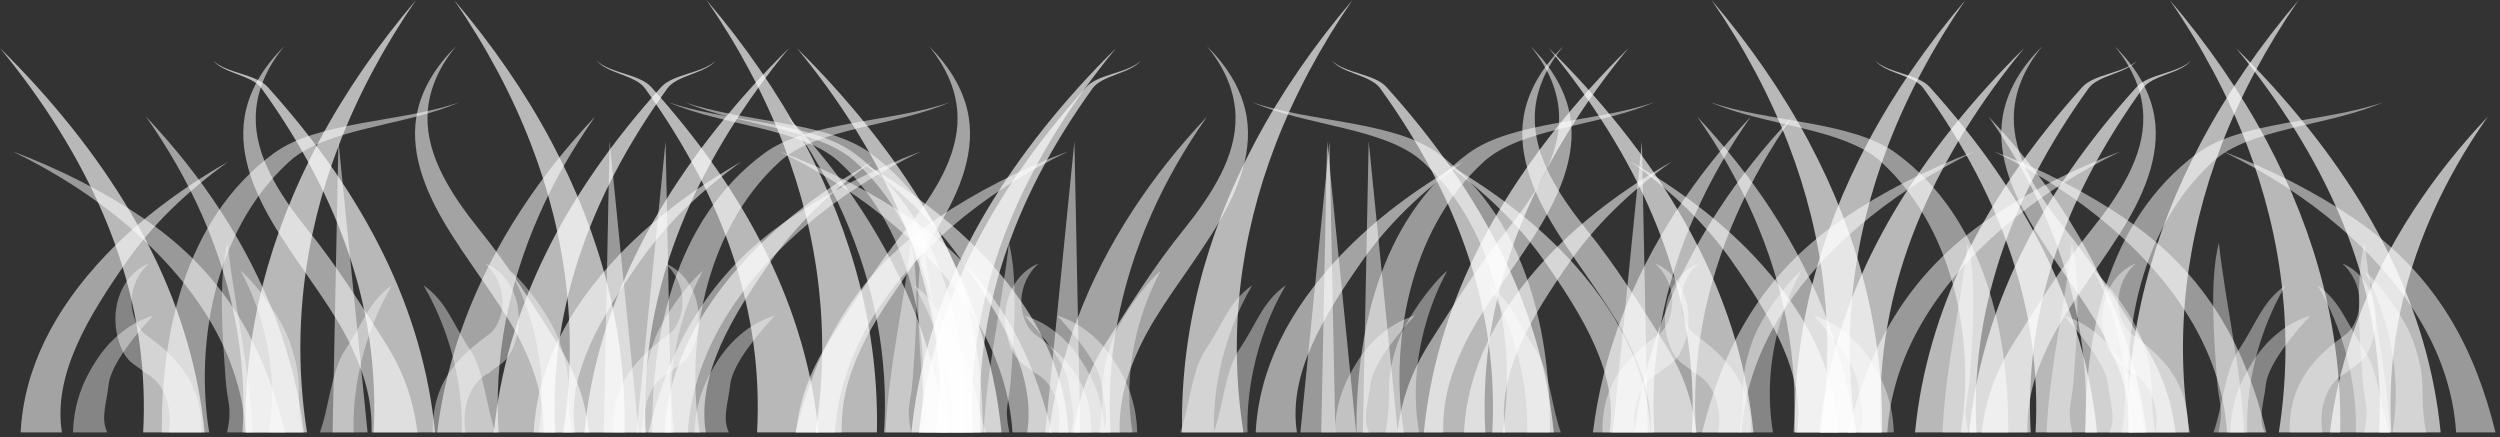 <?xml version="1.0" encoding="UTF-8" standalone="no"?>
<!DOCTYPE svg PUBLIC "-//W3C//DTD SVG 1.1//EN" "http://www.w3.org/Graphics/SVG/1.1/DTD/svg11.dtd">
<svg width="100%" height="100%" viewBox="0 0 286 50" version="1.1" xmlns="http://www.w3.org/2000/svg" xmlns:xlink="http://www.w3.org/1999/xlink" xml:space="preserve" xmlns:serif="http://www.serif.com/" style="fill-rule:evenodd;clip-rule:evenodd;stroke-linejoin:round;stroke-miterlimit:2;">
    <rect x="0" y="0" width="286" height="50" fill="#333333" stroke="none"/>
    <g transform="matrix(1,0,0,1,-247.23,-433.16)">
        <path d="M263.61,482.63L270.641,482.63C269.268,468.58 262.651,455.482 251.49,443.108C250.137,441.608 248.719,440.129 247.237,438.671C248.493,440.192 249.68,441.729 250.796,443.28C260.006,456.074 264.341,469.102 263.609,482.63L263.61,482.63Z" style="fill:white;fill-opacity:0.65;"/>
        <path d="M289.97,482.63L297.001,482.63C295.628,468.58 289.011,455.482 277.85,443.108C276.497,441.608 273.095,441.546 271.613,440.088C272.869,441.609 276.04,441.729 277.156,443.28C286.366,456.074 290.701,469.102 289.969,482.63L289.97,482.63Z" style="fill:white;fill-opacity:0.65;"/>
        <path d="M275.33,482.63L282.353,482.63C280.621,471.682 281.844,460.523 286.037,449.65C288.193,444.058 291.13,438.54 294.824,433.164C290.398,438.368 286.68,443.775 283.722,449.325C277.971,460.115 275.109,471.253 275.33,482.631L275.33,482.63Z" style="fill:white;fill-opacity:0.65;"/>
        <path d="M358.53,482.63L351.499,482.63C352.872,468.58 359.489,455.482 370.65,443.108C372.003,441.608 373.421,440.129 374.903,438.671C373.647,440.192 372.46,441.729 371.344,443.28C362.134,456.074 357.799,469.102 358.531,482.63L358.53,482.63Z" style="fill:white;fill-opacity:0.65;"/>
        <path d="M359.4,482.63L352.369,482.63C353.742,468.58 360.359,455.482 371.52,443.108C372.873,441.608 376.275,441.546 377.758,440.088C376.501,441.609 373.33,441.729 372.214,443.28C363.004,456.074 358.669,469.102 359.401,482.63L359.4,482.63Z" style="fill:white;fill-opacity:0.65;"/>
        <path d="M318.68,482.63L311.657,482.63C313.389,471.682 312.166,460.523 307.973,449.65C305.817,444.058 302.88,438.54 299.186,433.164C303.612,438.368 307.33,443.775 310.288,449.325C316.039,460.115 318.901,471.253 318.68,482.631L318.68,482.63Z" style="fill:white;fill-opacity:0.65;"/>
        <path d="M354.77,482.63L361.801,482.63C360.428,468.58 353.811,455.482 342.65,443.108C341.297,441.608 339.879,440.129 338.397,438.671C339.653,440.192 340.84,441.729 341.956,443.28C351.166,456.074 355.501,469.102 354.769,482.63L354.77,482.63Z" style="fill:white;fill-opacity:0.65;"/>
        <path d="M333.84,482.63L340.871,482.63C339.498,468.58 332.881,455.482 321.72,443.108C320.367,441.608 316.965,441.546 315.482,440.088C316.739,441.609 319.91,441.729 321.026,443.28C330.236,456.074 334.571,469.102 333.839,482.63L333.84,482.63Z" style="fill:white;fill-opacity:0.65;"/>
        <path d="M382.46,482.63L389.483,482.63C387.751,471.682 388.974,460.523 393.167,449.65C395.323,444.058 398.26,438.54 401.954,433.164C397.528,438.368 393.81,443.775 390.852,449.325C385.101,460.115 382.239,471.253 382.46,482.631L382.46,482.63Z" style="fill:white;fill-opacity:0.65;"/>
        <path d="M321.11,482.63L314.079,482.63C315.452,468.58 322.069,455.482 333.23,443.108C334.583,441.608 336.001,440.129 337.483,438.671C336.227,440.192 335.04,441.729 333.924,443.28C324.714,456.074 320.379,469.102 321.111,482.63L321.11,482.63Z" style="fill:white;fill-opacity:0.65;"/>
        <path d="M310.76,482.63L303.729,482.63C305.102,468.58 311.719,455.482 322.88,443.108C324.233,441.608 327.635,441.546 329.118,440.088C327.861,441.609 324.69,441.729 323.574,443.28C314.364,456.074 310.029,469.102 310.761,482.63L310.76,482.63Z" style="fill:white;fill-opacity:0.65;"/>
        <path d="M347.55,482.63L340.527,482.63C342.259,471.682 341.036,460.523 336.843,449.65C334.687,444.058 331.75,438.54 328.056,433.164C332.482,438.368 336.2,443.775 339.158,449.325C344.909,460.115 347.771,471.253 347.55,482.631L347.55,482.63Z" style="fill:white;fill-opacity:0.65;"/>
        <path d="M440.79,482.63L447.821,482.63C446.448,468.58 439.831,455.482 428.67,443.108C427.317,441.608 425.899,440.129 424.417,438.671C425.673,440.192 426.86,441.729 427.976,443.28C437.186,456.074 441.521,469.102 440.789,482.63L440.79,482.63Z" style="fill:white;fill-opacity:0.65;"/>
        <path d="M417.95,482.63L424.981,482.63C423.608,468.58 416.991,455.482 405.83,443.108C404.477,441.608 401.075,441.546 399.592,440.088C400.849,441.609 404.02,441.729 405.136,443.28C414.346,456.074 418.681,469.102 417.949,482.63L417.95,482.63Z" style="fill:white;fill-opacity:0.65;"/>
        <path d="M490.7,482.63L497.723,482.63C495.991,471.682 497.214,460.523 501.407,449.65C503.563,444.058 506.5,438.54 510.194,433.164C505.768,438.368 502.05,443.775 499.092,449.325C493.341,460.115 490.479,471.253 490.7,482.631L490.7,482.63Z" style="fill:white;fill-opacity:0.65;"/>
        <path d="M462.42,482.63L455.389,482.63C456.762,468.58 463.379,455.482 474.54,443.108C475.893,441.608 477.311,440.129 478.793,438.671C477.537,440.192 476.35,441.729 475.234,443.28C466.024,456.074 461.689,469.102 462.421,482.63L462.42,482.63Z" style="fill:white;fill-opacity:0.65;"/>
        <path d="M473.34,482.63L466.309,482.63C467.682,468.58 474.299,455.482 485.46,443.108C486.813,441.608 490.215,441.546 491.698,440.088C490.441,441.609 487.27,441.729 486.154,443.28C476.944,456.074 472.609,469.102 473.341,482.63L473.34,482.63Z" style="fill:white;fill-opacity:0.65;"/>
        <path d="M462.53,482.63L455.507,482.63C457.239,471.682 456.016,460.523 451.823,449.65C449.667,444.058 446.73,438.54 443.036,433.164C447.462,438.368 451.18,443.775 454.138,449.325C459.889,460.115 462.751,471.253 462.53,482.631L462.53,482.63Z" style="fill:white;fill-opacity:0.65;"/>
        <path d="M519.41,482.63L526.441,482.63C525.068,468.58 518.451,455.482 507.29,443.108C505.937,441.608 504.519,440.129 503.037,438.671C504.293,440.192 505.48,441.729 506.596,443.28C515.806,456.074 520.141,469.102 519.409,482.63L519.41,482.63Z" style="fill:white;fill-opacity:0.65;"/>
        <path d="M480.1,482.63L487.131,482.63C485.758,468.58 479.141,455.482 467.98,443.108C466.627,441.608 463.225,441.546 461.743,440.088C462.999,441.609 466.17,441.729 467.286,443.28C476.496,456.074 480.831,469.102 480.099,482.63L480.1,482.63Z" style="fill:white;fill-opacity:0.65;"/>
        <path d="M452.58,482.63L459.603,482.63C457.871,471.682 459.094,460.523 463.287,449.65C465.443,444.058 468.38,438.54 472.074,433.164C467.648,438.368 463.93,443.775 460.972,449.325C455.221,460.115 452.359,471.253 452.58,482.631L452.58,482.63Z" style="fill:white;fill-opacity:0.65;"/>
        <path d="M417.15,482.63L410.119,482.63C411.492,468.58 418.109,455.482 429.27,443.108C430.623,441.608 432.041,440.129 433.523,438.671C432.267,440.192 431.08,441.729 429.964,443.28C420.754,456.074 416.419,469.102 417.151,482.63L417.15,482.63Z" style="fill:white;fill-opacity:0.65;"/>
        <path d="M479.54,482.63L472.509,482.63C473.882,468.58 480.499,455.482 491.66,443.108C493.013,441.608 496.415,441.546 497.898,440.088C496.641,441.609 493.47,441.729 492.354,443.28C483.144,456.074 478.809,469.102 479.541,482.63L479.54,482.63Z" style="fill:white;fill-opacity:0.65;"/>
        <path d="M514.95,482.63L507.927,482.63C509.659,471.682 508.436,460.523 504.243,449.65C502.087,444.058 499.15,438.54 495.456,433.164C499.882,438.368 503.6,443.775 506.558,449.325C512.309,460.115 515.171,471.253 514.95,482.631L514.95,482.63Z" style="fill:white;fill-opacity:0.65;"/>
    </g>
    <g transform="matrix(1,0,0,1,-247.23,-433.16)">
        <path d="M254.311,482.63L249.589,482.63C249.969,475.372 253.373,468.614 259.326,462.352C263.076,458.407 267.824,454.795 273.348,451.651C268.509,455.124 264.616,458.955 261.799,462.977C257.327,469.359 253.278,475.992 254.311,482.63Z" style="fill:white;fill-opacity:0.55;"/>
        <path d="M274.97,482.63L282,482.63C280.912,473.793 277.641,465.227 272.435,457.236C270.004,453.504 267.153,449.91 263.924,446.494C266.497,450.144 268.637,453.906 270.328,457.734C273.949,465.93 275.496,474.273 274.97,482.63Z" style="fill:white;fill-opacity:0.55;"/>
        <path d="M289.74,482.63L294.992,482.63C294.501,478.864 293.458,475.755 291.218,472.231C288.369,467.773 285.758,463.56 282.427,459.447C279.125,455.332 276.403,451.012 276.486,446.531C276.528,443.775 277.64,440.999 279.758,438.45C277.263,440.892 275.692,443.651 275.217,446.495C274.458,451.117 276.54,455.778 279.328,460.13C282.088,464.485 285.492,468.657 287.476,472.912C289.055,476.27 289.812,479.2 289.74,482.629L289.74,482.63Z" style="fill:white;fill-opacity:0.55;"/>
        <path d="M313.011,482.63L308.289,482.63C308.669,475.372 312.073,468.614 318.026,462.352C321.776,458.407 326.524,454.795 332.048,451.651C327.209,455.124 323.316,458.955 320.499,462.977C316.027,469.359 311.978,475.992 313.011,482.63Z" style="fill:white;fill-opacity:0.55;"/>
        <path d="M374.28,482.63L367.25,482.63C368.338,473.793 371.609,465.227 376.815,457.236C379.246,453.504 382.097,449.91 385.326,446.494C382.753,450.144 380.613,453.906 378.922,457.734C375.301,465.93 373.754,474.273 374.28,482.63Z" style="fill:white;fill-opacity:0.55;"/>
        <path d="M343.52,482.63L338.268,482.63C338.759,478.864 339.802,475.755 342.042,472.231C344.891,467.773 347.502,463.56 350.833,459.447C354.135,455.332 356.857,451.012 356.774,446.531C356.731,443.775 355.62,440.999 353.502,438.45C355.997,440.892 357.568,443.651 358.043,446.495C358.802,451.117 356.72,455.778 353.932,460.13C351.172,464.485 347.768,468.657 345.784,472.912C344.205,476.27 343.448,479.2 343.52,482.629L343.52,482.63Z" style="fill:white;fill-opacity:0.55;"/>
        <path d="M364.739,482.63L369.461,482.63C369.081,475.372 365.677,468.614 359.724,462.352C355.974,458.407 351.226,454.795 345.702,451.651C350.541,455.124 354.434,458.955 357.251,462.977C361.723,469.359 365.772,475.992 364.739,482.63Z" style="fill:white;fill-opacity:0.55;"/>
        <path d="M348.37,482.63L355.4,482.63C354.312,473.793 351.041,465.227 345.835,457.236C343.404,453.504 340.553,449.91 337.324,446.494C339.897,450.144 342.037,453.906 343.728,457.734C347.349,465.93 348.896,474.273 348.37,482.63Z" style="fill:white;fill-opacity:0.55;"/>
        <path d="M309.39,482.63L314.642,482.63C314.151,478.864 313.108,475.755 310.868,472.231C308.019,467.773 305.408,463.56 302.077,459.447C298.775,455.332 296.053,451.012 296.136,446.531C296.179,443.775 297.29,440.999 299.408,438.45C296.913,440.892 295.342,443.651 294.867,446.495C294.108,451.117 296.19,455.778 298.978,460.13C301.738,464.485 305.142,468.657 307.126,472.912C308.705,476.27 309.462,479.2 309.39,482.629L309.39,482.63Z" style="fill:white;fill-opacity:0.55;"/>
        <path d="M327.971,482.63L323.249,482.63C323.629,475.372 327.033,468.614 332.986,462.352C336.736,458.407 341.484,454.795 347.008,451.651C342.169,455.124 338.276,458.955 335.459,462.977C330.987,469.359 326.938,475.992 327.971,482.63Z" style="fill:white;fill-opacity:0.55;"/>
        <path d="M304.27,482.63L297.24,482.63C298.328,473.793 301.599,465.227 306.805,457.236C309.236,453.504 312.087,449.91 315.316,446.494C312.743,450.144 310.603,453.906 308.912,457.734C305.291,465.93 303.744,474.273 304.27,482.63Z" style="fill:white;fill-opacity:0.55;"/>
        <path d="M375.32,482.63L370.068,482.63C370.559,478.864 371.602,475.755 373.842,472.231C376.691,467.773 379.302,463.56 382.633,459.447C385.935,455.332 388.657,451.012 388.574,446.531C388.532,443.775 387.42,440.999 385.302,438.45C387.797,440.892 389.368,443.651 389.843,446.495C390.602,451.117 388.52,455.778 385.732,460.13C382.972,464.485 379.568,468.657 377.584,472.912C376.005,476.27 375.248,479.2 375.32,482.629L375.32,482.63Z" style="fill:white;fill-opacity:0.55;"/>
        <path d="M452.799,482.63L457.521,482.63C457.141,475.372 453.737,468.614 447.784,462.352C444.034,458.407 439.286,454.795 433.762,451.651C438.601,455.124 442.494,458.955 445.311,462.977C449.783,469.359 453.832,475.992 452.799,482.63Z" style="fill:white;fill-opacity:0.55;"/>
        <path d="M485.77,482.63L492.8,482.63C491.712,473.793 488.441,465.227 483.235,457.236C480.804,453.504 477.953,449.91 474.724,446.494C477.297,450.144 479.437,453.906 481.128,457.734C484.749,465.93 486.296,474.273 485.77,482.63Z" style="fill:white;fill-opacity:0.55;"/>
        <path d="M490.86,482.63L496.112,482.63C495.621,478.864 494.578,475.755 492.338,472.231C489.489,467.773 486.878,463.56 483.547,459.447C480.245,455.332 477.523,451.012 477.606,446.531C477.649,443.775 478.76,440.999 480.878,438.45C478.383,440.892 476.812,443.651 476.337,446.495C475.578,451.117 477.66,455.778 480.448,460.13C483.208,464.485 486.612,468.657 488.596,472.912C490.175,476.27 490.932,479.2 490.86,482.629L490.86,482.63Z" style="fill:white;fill-opacity:0.55;"/>
        <path d="M395.601,482.63L390.879,482.63C391.259,475.372 394.663,468.614 400.616,462.352C404.366,458.407 409.114,454.795 414.638,451.651C409.799,455.124 405.906,458.955 403.089,462.977C398.617,469.359 394.568,475.992 395.601,482.63Z" style="fill:white;fill-opacity:0.55;"/>
        <path d="M441.25,482.63L434.22,482.63C435.308,473.793 438.579,465.227 443.785,457.236C446.216,453.504 449.067,449.91 452.296,446.494C449.723,450.144 447.583,453.906 445.892,457.734C442.271,465.93 440.724,474.273 441.25,482.63Z" style="fill:white;fill-opacity:0.55;"/>
        <path d="M479.17,482.63L473.918,482.63C474.409,478.864 475.453,475.755 477.692,472.231C480.541,467.773 483.152,463.56 486.483,459.447C489.785,455.332 492.507,451.012 492.424,446.531C492.382,443.775 491.27,440.999 489.152,438.45C491.647,440.892 493.218,443.651 493.693,446.495C494.452,451.117 492.37,455.778 489.582,460.13C486.822,464.485 483.418,468.657 481.434,472.912C479.855,476.27 479.098,479.2 479.17,482.629L479.17,482.63Z" style="fill:white;fill-opacity:0.55;"/>
        <path d="M431.359,482.63L436.081,482.63C435.701,475.372 432.297,468.614 426.344,462.352C422.594,458.407 417.846,454.795 412.322,451.651C417.161,455.124 421.054,458.955 423.871,462.977C428.343,469.359 432.392,475.992 431.359,482.63Z" style="fill:white;fill-opacity:0.55;"/>
        <path d="M452.42,482.63L459.45,482.63C458.362,473.793 455.091,465.227 449.885,457.236C447.454,453.504 444.603,449.91 441.374,446.494C443.947,450.144 446.087,453.906 447.778,457.734C451.399,465.93 452.946,474.273 452.42,482.63Z" style="fill:white;fill-opacity:0.55;"/>
        <path d="M436.06,482.63L441.312,482.63C440.821,478.864 439.778,475.755 437.538,472.231C434.689,467.773 432.078,463.56 428.747,459.447C425.445,455.332 422.723,451.012 422.806,446.531C422.849,443.775 423.96,440.999 426.078,438.45C423.583,440.892 422.012,443.651 421.537,446.495C420.778,451.117 422.86,455.778 425.648,460.13C428.408,464.485 431.812,468.657 433.796,472.912C435.375,476.27 436.132,479.2 436.06,482.629L436.06,482.63Z" style="fill:white;fill-opacity:0.55;"/>
        <path d="M419.431,482.63L414.709,482.63C415.089,475.372 418.493,468.614 424.446,462.352C428.196,458.407 432.944,454.795 438.468,451.651C433.629,455.124 429.736,458.955 426.919,462.977C422.447,469.359 418.398,475.992 419.431,482.63Z" style="fill:white;fill-opacity:0.55;"/>
        <path d="M436.49,482.63L429.46,482.63C430.548,473.793 433.819,465.227 439.025,457.236C441.456,453.504 444.307,449.91 447.536,446.494C444.963,450.144 442.823,453.906 441.132,457.734C437.511,465.93 435.964,474.273 436.49,482.63Z" style="fill:white;fill-opacity:0.55;"/>
        <path d="M412.34,482.63L407.088,482.63C407.579,478.864 408.622,475.755 410.862,472.231C413.711,467.773 416.322,463.56 419.653,459.447C422.955,455.332 425.677,451.012 425.594,446.531C425.551,443.775 424.44,440.999 422.322,438.45C424.817,440.892 426.388,443.651 426.863,446.495C427.622,451.117 425.54,455.778 422.752,460.13C419.992,464.485 416.588,468.657 414.604,472.912C413.025,476.27 412.268,479.2 412.34,482.629L412.34,482.63Z" style="fill:white;fill-opacity:0.55;"/>
        <path d="M520.8,482.63L513.77,482.63C514.858,473.793 518.129,465.227 523.335,457.236C525.766,453.504 528.617,449.91 531.846,446.494C529.273,450.144 527.133,453.906 525.442,457.734C521.821,465.93 520.274,474.273 520.8,482.63Z" style="fill:white;fill-opacity:0.65;"/>
    </g>
    <g transform="matrix(1,0,0,1,-247.23,-433.16)">
        <path d="M265.74,482.63L271.163,482.63C269.589,473.13 271.464,459.728 280.309,451.658C284.577,447.762 293.629,447.59 299.794,444.857C293.236,447.159 283.559,446.993 278.525,450.714C268.088,458.433 265.665,471.899 265.74,482.631L265.74,482.63Z" style="fill:white;fill-opacity:0.5;"/>
        <path d="M285.28,482.63L289.277,482.63L285.947,449.32L285.28,482.63L285.28,482.63Z" style="fill:white;fill-opacity:0.5;"/>
        <path d="M275.35,482.63L279.857,482.63C277.549,473.288 273.358,464.74 263.708,458.176C259.236,455.135 254.147,452.537 248.659,450.47C253.742,452.947 258.249,455.878 262.022,459.133C270.158,466.154 274.797,474.134 275.351,482.631L275.35,482.63Z" style="fill:white;fill-opacity:0.5;"/>
        <path d="M359.64,482.63L354.217,482.63C355.791,473.13 353.916,459.728 345.071,451.658C340.803,447.762 331.751,447.59 325.586,444.857C332.144,447.159 341.821,446.993 346.855,450.714C357.292,458.433 359.715,471.899 359.64,482.631L359.64,482.63Z" style="fill:white;fill-opacity:0.5;"/>
        <path d="M370.81,482.63L366.813,482.63L370.143,449.32L370.81,482.63Z" style="fill:white;fill-opacity:0.5;"/>
        <path d="M342.75,482.63L338.243,482.63C340.551,473.288 344.742,464.74 354.392,458.176C358.864,455.135 363.953,452.537 369.441,450.47C364.358,452.947 359.851,455.878 356.078,459.133C347.942,466.154 343.303,474.134 342.749,482.631L342.75,482.63Z" style="fill:white;fill-opacity:0.5;"/>
        <path d="M321.85,482.63L327.273,482.63C325.699,473.13 327.574,459.728 336.419,451.658C340.687,447.762 349.739,447.59 355.904,444.857C349.346,447.159 339.669,446.993 334.635,450.714C324.198,458.433 321.775,471.899 321.85,482.631L321.85,482.63Z" style="fill:white;fill-opacity:0.5;"/>
        <path d="M316.3,482.63L320.297,482.63L316.967,449.32L316.3,482.63Z" style="fill:white;fill-opacity:0.5;"/>
        <path d="M363.06,482.63L367.567,482.63C365.259,473.288 361.068,464.74 351.418,458.176C346.946,455.135 341.857,452.537 336.369,450.47C341.452,452.947 345.959,455.878 349.732,459.133C357.868,466.154 362.507,474.134 363.061,482.631L363.06,482.63Z" style="fill:white;fill-opacity:0.5;"/>
        <path d="M357.77,482.63L352.347,482.63C353.921,473.13 352.046,459.728 343.201,451.658C338.933,447.762 329.881,447.59 323.716,444.857C330.274,447.159 339.951,446.993 344.985,450.714C355.422,458.433 357.845,471.899 357.77,482.631L357.77,482.63Z" style="fill:white;fill-opacity:0.5;"/>
        <path d="M324.04,482.63L320.043,482.63L323.373,449.32L324.04,482.63L324.04,482.63Z" style="fill:white;fill-opacity:0.5;"/>
        <path d="M325.91,482.63L321.403,482.63C323.711,473.288 327.902,464.74 337.552,458.176C342.024,455.135 347.113,452.537 352.601,450.47C347.518,452.947 343.011,455.878 339.238,459.133C331.102,466.154 326.463,474.134 325.909,482.631L325.91,482.63Z" style="fill:white;fill-opacity:0.5;"/>
        <path d="M402.41,482.63L407.833,482.63C406.259,473.13 408.134,459.728 416.979,451.658C421.247,447.762 430.299,447.59 436.464,444.857C429.906,447.159 420.229,446.993 415.195,450.714C404.758,458.433 402.335,471.899 402.41,482.631L402.41,482.63Z" style="fill:white;fill-opacity:0.5;"/>
        <path d="M403.14,482.63L407.137,482.63L403.807,449.32L403.14,482.63Z" style="fill:white;fill-opacity:0.5;"/>
        <path d="M502,482.63L506.507,482.63C504.199,473.288 500.008,464.74 490.358,458.176C485.886,455.135 480.797,452.537 475.309,450.47C480.392,452.947 484.899,455.878 488.672,459.133C496.808,466.154 501.447,474.134 502.001,482.631L502,482.63Z" style="fill:white;fill-opacity:0.5;"/>
        <path d="M476.97,482.63L471.547,482.63C473.121,473.13 471.246,459.728 462.401,451.658C458.133,447.762 449.081,447.59 442.916,444.857C449.474,447.159 459.151,446.993 464.185,450.714C474.622,458.433 477.045,471.899 476.97,482.631L476.97,482.63Z" style="fill:white;fill-opacity:0.5;"/>
        <path d="M399.99,482.63L395.993,482.63L399.323,449.32L399.99,482.63Z" style="fill:white;fill-opacity:0.5;"/>
        <path d="M463.14,482.63L458.633,482.63C460.941,473.288 465.132,464.74 474.782,458.176C479.254,455.135 484.343,452.537 489.831,450.47C484.748,452.947 480.241,455.878 476.468,459.133C468.332,466.154 463.693,474.134 463.139,482.631L463.14,482.63Z" style="fill:white;fill-opacity:0.5;"/>
        <path d="M485.8,482.63L491.223,482.63C489.649,473.13 491.524,459.728 500.369,451.658C504.637,447.762 513.689,447.59 519.854,444.857C513.296,447.159 503.619,446.993 498.585,450.714C488.148,458.433 485.725,471.899 485.8,482.631L485.8,482.63Z" style="fill:white;fill-opacity:0.5;"/>
        <path d="M398.38,482.63L402.377,482.63L399.047,449.32L398.38,482.63Z" style="fill:white;fill-opacity:0.5;"/>
        <path d="M528.21,482.63L532.717,482.63C530.409,473.288 526.218,464.74 516.568,458.176C512.096,455.135 507.007,452.537 501.519,450.47C506.602,452.947 511.109,455.878 514.882,459.133C523.018,466.154 527.657,474.134 528.211,482.631L528.21,482.63Z" style="fill:white;fill-opacity:0.5;"/>
        <path d="M424.55,482.63L419.127,482.63C420.701,473.13 418.826,459.728 409.981,451.658C405.713,447.762 396.661,447.59 390.496,444.857C397.054,447.159 406.731,446.993 411.765,450.714C422.202,458.433 424.625,471.899 424.55,482.631L424.55,482.63Z" style="fill:white;fill-opacity:0.5;"/>
        <path d="M435.73,482.63L431.733,482.63L435.063,449.32L435.73,482.63L435.73,482.63Z" style="fill:white;fill-opacity:0.5;"/>
        <path d="M446.46,482.63L441.953,482.63C444.261,473.288 448.452,464.74 458.102,458.176C462.574,455.135 467.663,452.537 473.151,450.47C468.068,452.947 463.561,455.878 459.788,459.133C451.652,466.154 447.013,474.134 446.459,482.631L446.46,482.63Z" style="fill:white;fill-opacity:0.5;"/>
    </g>
    <g transform="matrix(1,0,0,1,-247.23,-433.16)">
        <path d="M255.58,482.63L259.509,482.63C258.726,481.039 259.408,479.333 259.657,477.153C259.925,474.771 262.939,471.223 264.737,469.272C262.351,469.979 259.995,471.711 258.273,474.351C256.702,476.765 255.693,479.226 255.58,482.63Z" style="fill:white;fill-opacity:0.4;"/>
        <path d="M266.54,482.63L270.28,482.63C270.367,476.918 267.46,473.997 263.697,471.297C262.85,470.509 262.245,469.061 262.29,467.542C262.328,466.02 263.036,464.362 264.281,463.307C262.81,463.845 261.462,465.237 260.825,467.156C260.195,469.077 260.306,471.408 261.314,473.418C262.073,474.856 262.913,474.944 263.829,475.818C266.133,476.931 266.977,480.004 266.54,482.63L266.54,482.63Z" style="fill:white;fill-opacity:0.4;"/>
        <path d="M283.83,482.63L287.688,482.63C287.62,480.212 287.835,477.968 288.354,475.476C289.045,472.152 290.286,468.841 292.063,465.791C289.359,467.721 288.812,470.076 286.716,473.18C285.145,475.507 284.87,479.774 283.83,482.63L283.83,482.63Z" style="fill:white;fill-opacity:0.4;"/>
        <path d="M273.21,482.63L276.146,482.63C275.783,475.042 274.09,468.418 273.257,460.941C272.154,465.236 272.721,472.102 273.043,476.591C273.25,479.476 273.838,479.614 273.21,482.63L273.21,482.63Z" style="fill:white;fill-opacity:0.4;"/>
        <path d="M277.99,482.63L281.82,482.63C280.926,477.763 282.119,477.317 280.374,472.26C279.476,469.659 276.621,465.688 274.755,464.13C275.973,466.39 276.885,468.79 277.483,471.221C278.464,475.211 278.595,478.919 277.99,482.63L277.99,482.63Z" style="fill:white;fill-opacity:0.4;"/>
        <path d="M373.59,482.63L369.661,482.63C370.444,481.039 369.762,479.333 369.513,477.153C369.245,474.771 366.231,471.223 364.433,469.272C366.819,469.979 369.175,471.711 370.897,474.351C372.467,476.765 373.477,479.226 373.59,482.63Z" style="fill:white;fill-opacity:0.4;"/>
        <path d="M321.06,482.63L317.32,482.63C317.233,476.918 320.14,473.997 323.903,471.297C324.751,470.509 325.355,469.061 325.31,467.542C325.272,466.02 324.564,464.362 323.319,463.307C324.79,463.845 326.138,465.237 326.775,467.156C327.405,469.077 327.294,471.408 326.286,473.418C325.527,474.856 324.687,474.944 323.771,475.818C321.467,476.931 320.623,480.004 321.06,482.63L321.06,482.63Z" style="fill:white;fill-opacity:0.4;"/>
        <path d="M360.03,482.63L356.172,482.63C356.24,480.212 356.025,477.968 355.506,475.476C354.815,472.152 353.574,468.841 351.797,465.791C354.501,467.721 355.048,470.076 357.144,473.18C358.715,475.507 358.99,479.774 360.03,482.63L360.03,482.63Z" style="fill:white;fill-opacity:0.4;"/>
        <path d="M362.7,482.63L359.764,482.63C360.127,475.042 361.82,468.418 362.653,460.941C363.756,465.236 363.189,472.102 362.867,476.591C362.66,479.476 362.072,479.614 362.7,482.63L362.7,482.63Z" style="fill:white;fill-opacity:0.4;"/>
        <path d="M324.41,482.63L320.58,482.63C321.474,477.763 320.281,477.317 322.026,472.26C322.924,469.659 325.779,465.688 327.645,464.13C326.427,466.39 325.515,468.79 324.917,471.221C323.936,475.211 323.805,478.919 324.41,482.63L324.41,482.63Z" style="fill:white;fill-opacity:0.4;"/>
        <path d="M326.69,482.63L330.619,482.63C329.836,481.039 330.518,479.333 330.767,477.153C331.035,474.771 334.049,471.223 335.847,469.272C333.461,469.979 331.105,471.711 329.383,474.351C327.812,476.765 326.803,479.226 326.69,482.63Z" style="fill:white;fill-opacity:0.4;"/>
        <path d="M368.32,482.63L372.06,482.63C372.147,476.918 369.24,473.997 365.477,471.297C364.63,470.509 364.025,469.061 364.07,467.542C364.108,466.02 364.816,464.362 366.061,463.307C364.59,463.845 363.242,465.237 362.605,467.156C361.975,469.077 362.086,471.408 363.094,473.418C363.853,474.856 364.693,474.944 365.609,475.818C367.913,476.931 368.757,480.004 368.32,482.63L368.32,482.63Z" style="fill:white;fill-opacity:0.4;"/>
        <path d="M382.25,482.63L386.108,482.63C386.04,480.212 386.255,477.968 386.774,475.476C387.465,472.152 388.706,468.841 390.483,465.791C387.779,467.721 387.232,470.076 385.136,473.18C383.565,475.507 383.29,479.774 382.25,482.63L382.25,482.63Z" style="fill:white;fill-opacity:0.4;"/>
        <path d="M352.88,482.63L355.816,482.63C355.453,475.042 353.76,468.418 352.927,460.941C351.824,465.236 352.391,472.102 352.713,476.591C352.92,479.476 353.508,479.614 352.88,482.63L352.88,482.63Z" style="fill:white;fill-opacity:0.4;"/>
        <path d="M308.85,482.63L312.68,482.63C311.786,477.763 312.98,477.317 311.234,472.26C310.336,469.659 307.481,465.688 305.615,464.13C306.833,466.39 307.745,468.79 308.343,471.221C309.324,475.211 309.455,478.919 308.85,482.63L308.85,482.63Z" style="fill:white;fill-opacity:0.4;"/>
        <path d="M377.33,482.63L373.401,482.63C374.184,481.039 373.502,479.333 373.253,477.153C372.985,474.771 369.971,471.223 368.173,469.272C370.559,469.979 372.915,471.711 374.637,474.351C376.207,476.765 377.217,479.226 377.33,482.63Z" style="fill:white;fill-opacity:0.4;"/>
        <path d="M300.48,482.63L296.74,482.63C296.653,476.918 299.56,473.997 303.323,471.297C304.17,470.509 304.775,469.061 304.73,467.542C304.692,466.02 303.984,464.362 302.739,463.307C304.21,463.845 305.558,465.237 306.195,467.156C306.825,469.077 306.714,471.408 305.706,473.418C304.947,474.856 304.107,474.944 303.191,475.818C300.887,476.931 300.044,480.004 300.48,482.63L300.48,482.63Z" style="fill:white;fill-opacity:0.4;"/>
        <path d="M303.91,482.63L300.052,482.63C300.12,480.212 299.905,477.968 299.386,475.476C298.695,472.152 297.454,468.841 295.677,465.791C298.381,467.721 298.928,470.076 301.024,473.18C302.595,475.507 302.87,479.774 303.91,482.63L303.91,482.63Z" style="fill:white;fill-opacity:0.4;"/>
        <path d="M351.47,482.63L348.534,482.63C348.897,475.042 350.59,468.418 351.423,460.941C352.526,465.236 351.959,472.102 351.637,476.591C351.43,479.476 350.842,479.614 351.47,482.63L351.47,482.63Z" style="fill:white;fill-opacity:0.4;"/>
        <path d="M376.79,482.63L372.96,482.63C373.854,477.763 372.661,477.317 374.406,472.26C375.304,469.659 378.159,465.688 380.025,464.13C378.807,466.39 377.895,468.79 377.297,471.221C376.316,475.211 376.185,478.919 376.79,482.63L376.79,482.63Z" style="fill:white;fill-opacity:0.4;"/>
        <path d="M399.92,482.63L403.849,482.63C403.066,481.039 403.748,479.333 403.997,477.153C404.265,474.771 407.279,471.223 409.077,469.272C406.691,469.979 404.335,471.711 402.613,474.351C401.043,476.765 400.033,479.226 399.92,482.63Z" style="fill:white;fill-opacity:0.4;"/>
        <path d="M443.8,482.63L447.54,482.63C447.627,476.918 444.72,473.997 440.957,471.297C440.11,470.509 439.505,469.061 439.55,467.542C439.588,466.02 440.296,464.362 441.541,463.307C440.07,463.845 438.722,465.237 438.085,467.156C437.455,469.077 437.566,471.408 438.574,473.418C439.333,474.856 440.173,474.944 441.089,475.818C443.393,476.931 444.237,480.004 443.8,482.63L443.8,482.63Z" style="fill:white;fill-opacity:0.4;"/>
        <path d="M386.09,482.63L389.948,482.63C389.88,480.212 390.095,477.968 390.614,475.476C391.305,472.152 392.546,468.841 394.323,465.791C391.619,467.721 391.072,470.076 388.976,473.18C387.405,475.507 387.13,479.774 386.09,482.63L386.09,482.63Z" style="fill:white;fill-opacity:0.4;"/>
        <path d="M501.02,482.63L503.956,482.63C503.593,475.042 501.9,468.418 501.067,460.941C499.964,465.236 500.531,472.102 500.853,476.591C501.06,479.476 501.648,479.614 501.02,482.63L501.02,482.63Z" style="fill:white;fill-opacity:0.4;"/>
        <path d="M489.97,482.63L493.8,482.63C492.906,477.763 494.099,477.317 492.354,472.26C491.456,469.659 488.601,465.688 486.735,464.13C487.953,466.39 488.865,468.79 489.463,471.221C490.444,475.211 490.575,478.919 489.97,482.63L489.97,482.63Z" style="fill:white;fill-opacity:0.4;"/>
        <path d="M463.88,482.63L459.951,482.63C460.734,481.039 460.052,479.333 459.803,477.153C459.535,474.771 456.521,471.223 454.723,469.272C457.109,469.979 459.465,471.711 461.187,474.351C462.757,476.765 463.767,479.226 463.88,482.63Z" style="fill:white;fill-opacity:0.4;"/>
        <path d="M434.29,482.63L430.55,482.63C430.463,476.918 433.37,473.997 437.133,471.297C437.98,470.509 438.585,469.061 438.54,467.542C438.502,466.02 437.794,464.362 436.549,463.307C438.02,463.845 439.368,465.237 440.005,467.156C440.635,469.077 440.524,471.408 439.516,473.418C438.757,474.856 437.917,474.944 437.001,475.818C434.697,476.931 433.854,480.004 434.29,482.63L434.29,482.63Z" style="fill:white;fill-opacity:0.4;"/>
        <path d="M520.59,482.63L516.732,482.63C516.8,480.212 516.585,477.968 516.066,475.476C515.375,472.152 514.134,468.841 512.357,465.791C515.061,467.721 515.608,470.076 517.704,473.18C519.275,475.507 519.55,479.774 520.59,482.63L520.59,482.63Z" style="fill:white;fill-opacity:0.4;"/>
        <path d="M472.38,482.63L469.444,482.63C469.807,475.042 471.5,468.418 472.333,460.941C473.436,465.236 472.869,472.102 472.547,476.591C472.34,479.476 471.752,479.614 472.38,482.63L472.38,482.63Z" style="fill:white;fill-opacity:0.4;"/>
        <path d="M409.56,482.63L405.73,482.63C406.624,477.763 405.431,477.317 407.176,472.26C408.074,469.659 410.929,465.688 412.795,464.13C411.577,466.39 410.665,468.79 410.067,471.221C409.086,475.211 408.955,478.919 409.56,482.63L409.56,482.63Z" style="fill:white;fill-opacity:0.4;"/>
        <path d="M502.37,482.63L506.299,482.63C505.516,481.039 506.198,479.333 506.447,477.153C506.715,474.771 509.729,471.223 511.527,469.272C509.141,469.979 506.785,471.711 505.063,474.351C503.493,476.765 502.483,479.226 502.37,482.63Z" style="fill:white;fill-opacity:0.4;"/>
        <path d="M493.83,482.63L497.57,482.63C497.657,476.918 494.75,473.997 490.987,471.297C490.14,470.509 489.535,469.061 489.58,467.542C489.618,466.02 490.326,464.362 491.571,463.307C490.1,463.845 488.752,465.237 488.115,467.156C487.485,469.077 487.596,471.408 488.604,473.418C489.363,474.856 490.203,474.944 491.119,475.818C493.423,476.931 494.266,480.004 493.83,482.63L493.83,482.63Z" style="fill:white;fill-opacity:0.4;"/>
        <path d="M500.45,482.63L504.308,482.63C504.24,480.212 504.455,477.968 504.974,475.476C505.665,472.152 506.906,468.841 508.683,465.791C505.979,467.721 505.432,470.076 503.336,473.18C501.765,475.507 501.49,479.774 500.45,482.63L500.45,482.63Z" style="fill:white;fill-opacity:0.4;"/>
        <path d="M517.69,482.63L520.626,482.63C520.263,475.042 518.57,468.418 517.737,460.941C516.634,465.236 517.201,472.102 517.523,476.591C517.73,479.476 518.318,479.614 517.69,482.63L517.69,482.63Z" style="fill:white;fill-opacity:0.4;"/>
        <path d="M520.94,482.63L524.77,482.63C523.876,477.763 525.069,477.317 523.324,472.26C522.426,469.659 519.571,465.688 517.705,464.13C518.923,466.39 519.835,468.79 520.433,471.221C521.414,475.211 521.545,478.919 520.94,482.63L520.94,482.63Z" style="fill:white;fill-opacity:0.4;"/>
        <path d="M492.47,482.63L488.541,482.63C489.324,481.039 488.642,479.333 488.393,477.153C488.125,474.771 485.111,471.223 483.313,469.272C485.699,469.979 488.055,471.711 489.777,474.351C491.348,476.765 492.357,479.226 492.47,482.63Z" style="fill:white;fill-opacity:0.4;"/>
        <path d="M512.91,482.63L509.17,482.63C509.083,476.918 511.99,473.997 515.753,471.297C516.601,470.509 517.205,469.061 517.16,467.542C517.122,466.02 516.414,464.362 515.169,463.307C516.641,463.845 517.988,465.237 518.625,467.156C519.255,469.077 519.144,471.408 518.136,473.418C517.377,474.856 516.537,474.944 515.621,475.818C513.317,476.931 512.474,480.004 512.91,482.63L512.91,482.63Z" style="fill:white;fill-opacity:0.4;"/>
        <path d="M425.79,482.63L421.932,482.63C422,480.212 421.785,477.968 421.266,475.476C420.575,472.152 419.334,468.841 417.557,465.791C420.261,467.721 420.808,470.076 422.904,473.18C424.475,475.507 424.75,479.774 425.79,482.63L425.79,482.63Z" style="fill:white;fill-opacity:0.4;"/>
        <path d="M484.29,482.63L481.354,482.63C481.717,475.042 483.411,468.418 484.243,460.941C485.346,465.236 484.779,472.102 484.457,476.591C484.25,479.476 483.662,479.614 484.29,482.63L484.29,482.63Z" style="fill:white;fill-opacity:0.4;"/>
        <path d="M450.06,482.63L446.23,482.63C447.124,477.763 445.931,477.317 447.676,472.26C448.574,469.659 451.429,465.688 453.295,464.13C452.077,466.39 451.165,468.79 450.567,471.221C449.586,475.211 449.455,478.919 450.06,482.63L450.06,482.63Z" style="fill:white;fill-opacity:0.4;"/>
    </g>
</svg>
